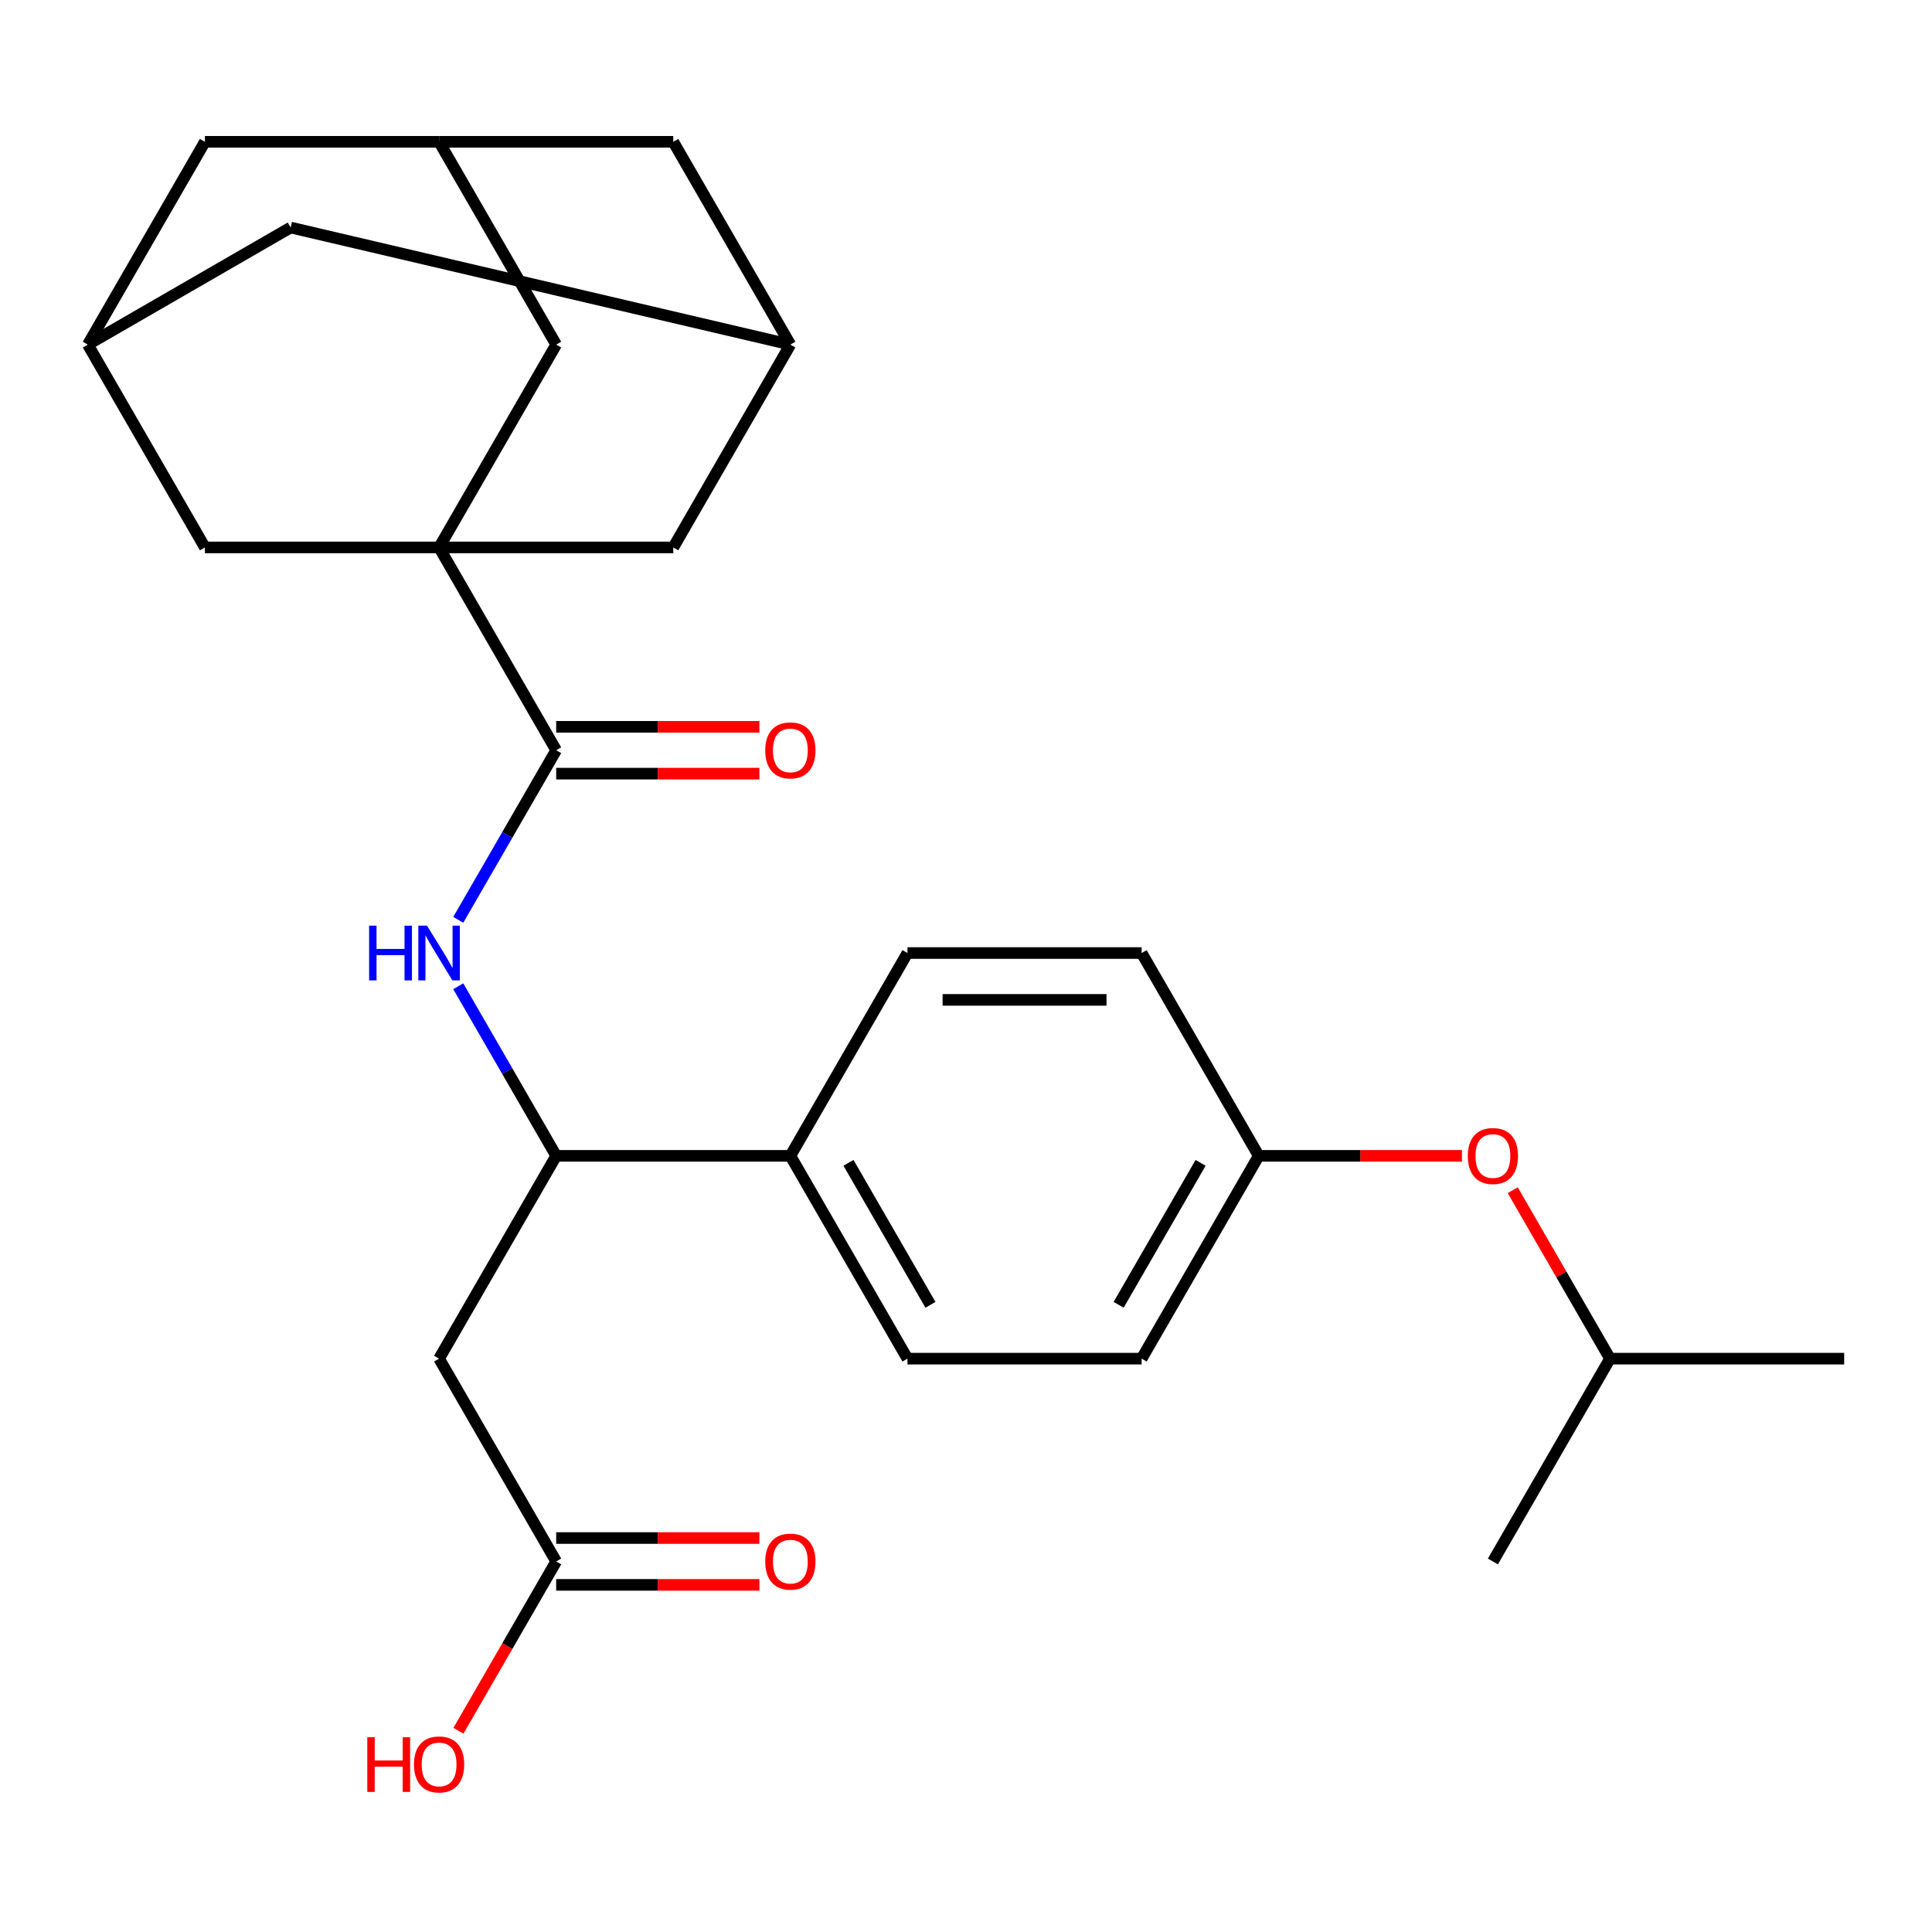 <?xml version='1.0' encoding='iso-8859-1'?>
<svg version='1.1' baseProfile='full'
              xmlns='http://www.w3.org/2000/svg'
                      xmlns:rdkit='http://www.rdkit.org/xml'
                      xmlns:xlink='http://www.w3.org/1999/xlink'
                  xml:space='preserve'
width='1000px' height='1000px' viewBox='0 0 1000 1000'>
<!-- END OF HEADER -->
<rect style='opacity:1.0;fill:#FFFFFF;stroke:none' width='1000' height='1000' x='0' y='0'> </rect>
<path class='bond-0' d='M 227.273,283.345 L 287.879,388.318' style='fill:none;fill-rule:evenodd;stroke:#000000;stroke-width:6px;stroke-linecap:butt;stroke-linejoin:miter;stroke-opacity:1' />
<path class='bond-5' d='M 227.273,283.345 L 287.879,178.373' style='fill:none;fill-rule:evenodd;stroke:#000000;stroke-width:6px;stroke-linecap:butt;stroke-linejoin:miter;stroke-opacity:1' />
<path class='bond-6' d='M 227.273,283.345 L 348.485,283.345' style='fill:none;fill-rule:evenodd;stroke:#000000;stroke-width:6px;stroke-linecap:butt;stroke-linejoin:miter;stroke-opacity:1' />
<path class='bond-7' d='M 227.273,283.345 L 106.061,283.345' style='fill:none;fill-rule:evenodd;stroke:#000000;stroke-width:6px;stroke-linecap:butt;stroke-linejoin:miter;stroke-opacity:1' />
<path class='bond-1' d='M 287.879,388.318 L 262.538,432.209' style='fill:none;fill-rule:evenodd;stroke:#000000;stroke-width:6px;stroke-linecap:butt;stroke-linejoin:miter;stroke-opacity:1' />
<path class='bond-1' d='M 262.538,432.209 L 237.198,476.101' style='fill:none;fill-rule:evenodd;stroke:#0000FF;stroke-width:6px;stroke-linecap:butt;stroke-linejoin:miter;stroke-opacity:1' />
<path class='bond-12' d='M 287.879,400.439 L 340.47,400.439' style='fill:none;fill-rule:evenodd;stroke:#000000;stroke-width:6px;stroke-linecap:butt;stroke-linejoin:miter;stroke-opacity:1' />
<path class='bond-12' d='M 340.47,400.439 L 393.061,400.439' style='fill:none;fill-rule:evenodd;stroke:#FF0000;stroke-width:6px;stroke-linecap:butt;stroke-linejoin:miter;stroke-opacity:1' />
<path class='bond-12' d='M 287.879,376.197 L 340.47,376.197' style='fill:none;fill-rule:evenodd;stroke:#000000;stroke-width:6px;stroke-linecap:butt;stroke-linejoin:miter;stroke-opacity:1' />
<path class='bond-12' d='M 340.47,376.197 L 393.061,376.197' style='fill:none;fill-rule:evenodd;stroke:#FF0000;stroke-width:6px;stroke-linecap:butt;stroke-linejoin:miter;stroke-opacity:1' />
<path class='bond-3' d='M 237.198,510.481 L 262.538,554.372' style='fill:none;fill-rule:evenodd;stroke:#0000FF;stroke-width:6px;stroke-linecap:butt;stroke-linejoin:miter;stroke-opacity:1' />
<path class='bond-3' d='M 262.538,554.372 L 287.879,598.264' style='fill:none;fill-rule:evenodd;stroke:#000000;stroke-width:6px;stroke-linecap:butt;stroke-linejoin:miter;stroke-opacity:1' />
<path class='bond-2' d='M 227.273,703.236 L 287.879,598.264' style='fill:none;fill-rule:evenodd;stroke:#000000;stroke-width:6px;stroke-linecap:butt;stroke-linejoin:miter;stroke-opacity:1' />
<path class='bond-4' d='M 227.273,703.236 L 287.879,808.209' style='fill:none;fill-rule:evenodd;stroke:#000000;stroke-width:6px;stroke-linecap:butt;stroke-linejoin:miter;stroke-opacity:1' />
<path class='bond-11' d='M 287.879,598.264 L 409.091,598.264' style='fill:none;fill-rule:evenodd;stroke:#000000;stroke-width:6px;stroke-linecap:butt;stroke-linejoin:miter;stroke-opacity:1' />
<path class='bond-13' d='M 287.879,820.33 L 340.47,820.33' style='fill:none;fill-rule:evenodd;stroke:#000000;stroke-width:6px;stroke-linecap:butt;stroke-linejoin:miter;stroke-opacity:1' />
<path class='bond-13' d='M 340.47,820.33 L 393.061,820.33' style='fill:none;fill-rule:evenodd;stroke:#FF0000;stroke-width:6px;stroke-linecap:butt;stroke-linejoin:miter;stroke-opacity:1' />
<path class='bond-13' d='M 287.879,796.088 L 340.47,796.088' style='fill:none;fill-rule:evenodd;stroke:#000000;stroke-width:6px;stroke-linecap:butt;stroke-linejoin:miter;stroke-opacity:1' />
<path class='bond-13' d='M 340.47,796.088 L 393.061,796.088' style='fill:none;fill-rule:evenodd;stroke:#FF0000;stroke-width:6px;stroke-linecap:butt;stroke-linejoin:miter;stroke-opacity:1' />
<path class='bond-21' d='M 287.879,808.209 L 262.584,852.02' style='fill:none;fill-rule:evenodd;stroke:#000000;stroke-width:6px;stroke-linecap:butt;stroke-linejoin:miter;stroke-opacity:1' />
<path class='bond-21' d='M 262.584,852.02 L 237.29,895.832' style='fill:none;fill-rule:evenodd;stroke:#FF0000;stroke-width:6px;stroke-linecap:butt;stroke-linejoin:miter;stroke-opacity:1' />
<path class='bond-8' d='M 287.879,178.373 L 227.273,73.4' style='fill:none;fill-rule:evenodd;stroke:#000000;stroke-width:6px;stroke-linecap:butt;stroke-linejoin:miter;stroke-opacity:1' />
<path class='bond-10' d='M 348.485,283.345 L 409.091,178.373' style='fill:none;fill-rule:evenodd;stroke:#000000;stroke-width:6px;stroke-linecap:butt;stroke-linejoin:miter;stroke-opacity:1' />
<path class='bond-9' d='M 106.061,283.345 L 45.455,178.373' style='fill:none;fill-rule:evenodd;stroke:#000000;stroke-width:6px;stroke-linecap:butt;stroke-linejoin:miter;stroke-opacity:1' />
<path class='bond-27' d='M 227.273,73.4 L 106.061,73.4' style='fill:none;fill-rule:evenodd;stroke:#000000;stroke-width:6px;stroke-linecap:butt;stroke-linejoin:miter;stroke-opacity:1' />
<path class='bond-29' d='M 227.273,73.4 L 348.485,73.4' style='fill:none;fill-rule:evenodd;stroke:#000000;stroke-width:6px;stroke-linecap:butt;stroke-linejoin:miter;stroke-opacity:1' />
<path class='bond-14' d='M 45.455,178.373 L 150.427,117.767' style='fill:none;fill-rule:evenodd;stroke:#000000;stroke-width:6px;stroke-linecap:butt;stroke-linejoin:miter;stroke-opacity:1' />
<path class='bond-15' d='M 45.455,178.373 L 106.061,73.4' style='fill:none;fill-rule:evenodd;stroke:#000000;stroke-width:6px;stroke-linecap:butt;stroke-linejoin:miter;stroke-opacity:1' />
<path class='bond-16' d='M 409.091,178.373 L 348.485,73.4' style='fill:none;fill-rule:evenodd;stroke:#000000;stroke-width:6px;stroke-linecap:butt;stroke-linejoin:miter;stroke-opacity:1' />
<path class='bond-28' d='M 409.091,178.373 L 150.427,117.767' style='fill:none;fill-rule:evenodd;stroke:#000000;stroke-width:6px;stroke-linecap:butt;stroke-linejoin:miter;stroke-opacity:1' />
<path class='bond-17' d='M 409.091,598.264 L 469.697,703.236' style='fill:none;fill-rule:evenodd;stroke:#000000;stroke-width:6px;stroke-linecap:butt;stroke-linejoin:miter;stroke-opacity:1' />
<path class='bond-17' d='M 439.176,601.888 L 481.601,675.369' style='fill:none;fill-rule:evenodd;stroke:#000000;stroke-width:6px;stroke-linecap:butt;stroke-linejoin:miter;stroke-opacity:1' />
<path class='bond-18' d='M 409.091,598.264 L 469.697,493.291' style='fill:none;fill-rule:evenodd;stroke:#000000;stroke-width:6px;stroke-linecap:butt;stroke-linejoin:miter;stroke-opacity:1' />
<path class='bond-22' d='M 469.697,703.236 L 590.909,703.236' style='fill:none;fill-rule:evenodd;stroke:#000000;stroke-width:6px;stroke-linecap:butt;stroke-linejoin:miter;stroke-opacity:1' />
<path class='bond-23' d='M 469.697,493.291 L 590.909,493.291' style='fill:none;fill-rule:evenodd;stroke:#000000;stroke-width:6px;stroke-linecap:butt;stroke-linejoin:miter;stroke-opacity:1' />
<path class='bond-23' d='M 487.879,517.533 L 572.727,517.533' style='fill:none;fill-rule:evenodd;stroke:#000000;stroke-width:6px;stroke-linecap:butt;stroke-linejoin:miter;stroke-opacity:1' />
<path class='bond-19' d='M 756.697,598.264 L 704.106,598.264' style='fill:none;fill-rule:evenodd;stroke:#FF0000;stroke-width:6px;stroke-linecap:butt;stroke-linejoin:miter;stroke-opacity:1' />
<path class='bond-19' d='M 704.106,598.264 L 651.515,598.264' style='fill:none;fill-rule:evenodd;stroke:#000000;stroke-width:6px;stroke-linecap:butt;stroke-linejoin:miter;stroke-opacity:1' />
<path class='bond-24' d='M 782.999,616.054 L 808.166,659.645' style='fill:none;fill-rule:evenodd;stroke:#FF0000;stroke-width:6px;stroke-linecap:butt;stroke-linejoin:miter;stroke-opacity:1' />
<path class='bond-24' d='M 808.166,659.645 L 833.333,703.236' style='fill:none;fill-rule:evenodd;stroke:#000000;stroke-width:6px;stroke-linecap:butt;stroke-linejoin:miter;stroke-opacity:1' />
<path class='bond-20' d='M 651.515,598.264 L 590.909,493.291' style='fill:none;fill-rule:evenodd;stroke:#000000;stroke-width:6px;stroke-linecap:butt;stroke-linejoin:miter;stroke-opacity:1' />
<path class='bond-30' d='M 651.515,598.264 L 590.909,703.236' style='fill:none;fill-rule:evenodd;stroke:#000000;stroke-width:6px;stroke-linecap:butt;stroke-linejoin:miter;stroke-opacity:1' />
<path class='bond-30' d='M 621.43,601.888 L 579.005,675.369' style='fill:none;fill-rule:evenodd;stroke:#000000;stroke-width:6px;stroke-linecap:butt;stroke-linejoin:miter;stroke-opacity:1' />
<path class='bond-25' d='M 833.333,703.236 L 954.545,703.236' style='fill:none;fill-rule:evenodd;stroke:#000000;stroke-width:6px;stroke-linecap:butt;stroke-linejoin:miter;stroke-opacity:1' />
<path class='bond-26' d='M 833.333,703.236 L 772.727,808.209' style='fill:none;fill-rule:evenodd;stroke:#000000;stroke-width:6px;stroke-linecap:butt;stroke-linejoin:miter;stroke-opacity:1' />
<path  class='atom-2' d='M 191.053 479.131
L 194.893 479.131
L 194.893 491.171
L 209.373 491.171
L 209.373 479.131
L 213.213 479.131
L 213.213 507.451
L 209.373 507.451
L 209.373 494.371
L 194.893 494.371
L 194.893 507.451
L 191.053 507.451
L 191.053 479.131
' fill='#0000FF'/>
<path  class='atom-2' d='M 221.013 479.131
L 230.293 494.131
Q 231.213 495.611, 232.693 498.291
Q 234.173 500.971, 234.253 501.131
L 234.253 479.131
L 238.013 479.131
L 238.013 507.451
L 234.133 507.451
L 224.173 491.051
Q 223.013 489.131, 221.773 486.931
Q 220.573 484.731, 220.213 484.051
L 220.213 507.451
L 216.533 507.451
L 216.533 479.131
L 221.013 479.131
' fill='#0000FF'/>
<path  class='atom-13' d='M 396.091 388.398
Q 396.091 381.598, 399.451 377.798
Q 402.811 373.998, 409.091 373.998
Q 415.371 373.998, 418.731 377.798
Q 422.091 381.598, 422.091 388.398
Q 422.091 395.278, 418.691 399.198
Q 415.291 403.078, 409.091 403.078
Q 402.851 403.078, 399.451 399.198
Q 396.091 395.318, 396.091 388.398
M 409.091 399.878
Q 413.411 399.878, 415.731 396.998
Q 418.091 394.078, 418.091 388.398
Q 418.091 382.838, 415.731 380.038
Q 413.411 377.198, 409.091 377.198
Q 404.771 377.198, 402.411 379.998
Q 400.091 382.798, 400.091 388.398
Q 400.091 394.118, 402.411 396.998
Q 404.771 399.878, 409.091 399.878
' fill='#FF0000'/>
<path  class='atom-14' d='M 396.091 808.289
Q 396.091 801.489, 399.451 797.689
Q 402.811 793.889, 409.091 793.889
Q 415.371 793.889, 418.731 797.689
Q 422.091 801.489, 422.091 808.289
Q 422.091 815.169, 418.691 819.089
Q 415.291 822.969, 409.091 822.969
Q 402.851 822.969, 399.451 819.089
Q 396.091 815.209, 396.091 808.289
M 409.091 819.769
Q 413.411 819.769, 415.731 816.889
Q 418.091 813.969, 418.091 808.289
Q 418.091 802.729, 415.731 799.929
Q 413.411 797.089, 409.091 797.089
Q 404.771 797.089, 402.411 799.889
Q 400.091 802.689, 400.091 808.289
Q 400.091 814.009, 402.411 816.889
Q 404.771 819.769, 409.091 819.769
' fill='#FF0000'/>
<path  class='atom-20' d='M 759.727 598.344
Q 759.727 591.544, 763.087 587.744
Q 766.447 583.944, 772.727 583.944
Q 779.007 583.944, 782.367 587.744
Q 785.727 591.544, 785.727 598.344
Q 785.727 605.224, 782.327 609.144
Q 778.927 613.024, 772.727 613.024
Q 766.487 613.024, 763.087 609.144
Q 759.727 605.264, 759.727 598.344
M 772.727 609.824
Q 777.047 609.824, 779.367 606.944
Q 781.727 604.024, 781.727 598.344
Q 781.727 592.784, 779.367 589.984
Q 777.047 587.144, 772.727 587.144
Q 768.407 587.144, 766.047 589.944
Q 763.727 592.744, 763.727 598.344
Q 763.727 604.064, 766.047 606.944
Q 768.407 609.824, 772.727 609.824
' fill='#FF0000'/>
<path  class='atom-22' d='M 190.113 899.182
L 193.953 899.182
L 193.953 911.222
L 208.433 911.222
L 208.433 899.182
L 212.273 899.182
L 212.273 927.502
L 208.433 927.502
L 208.433 914.422
L 193.953 914.422
L 193.953 927.502
L 190.113 927.502
L 190.113 899.182
' fill='#FF0000'/>
<path  class='atom-22' d='M 214.273 913.262
Q 214.273 906.462, 217.633 902.662
Q 220.993 898.862, 227.273 898.862
Q 233.553 898.862, 236.913 902.662
Q 240.273 906.462, 240.273 913.262
Q 240.273 920.142, 236.873 924.062
Q 233.473 927.942, 227.273 927.942
Q 221.033 927.942, 217.633 924.062
Q 214.273 920.182, 214.273 913.262
M 227.273 924.742
Q 231.593 924.742, 233.913 921.862
Q 236.273 918.942, 236.273 913.262
Q 236.273 907.702, 233.913 904.902
Q 231.593 902.062, 227.273 902.062
Q 222.953 902.062, 220.593 904.862
Q 218.273 907.662, 218.273 913.262
Q 218.273 918.982, 220.593 921.862
Q 222.953 924.742, 227.273 924.742
' fill='#FF0000'/>
</svg>
